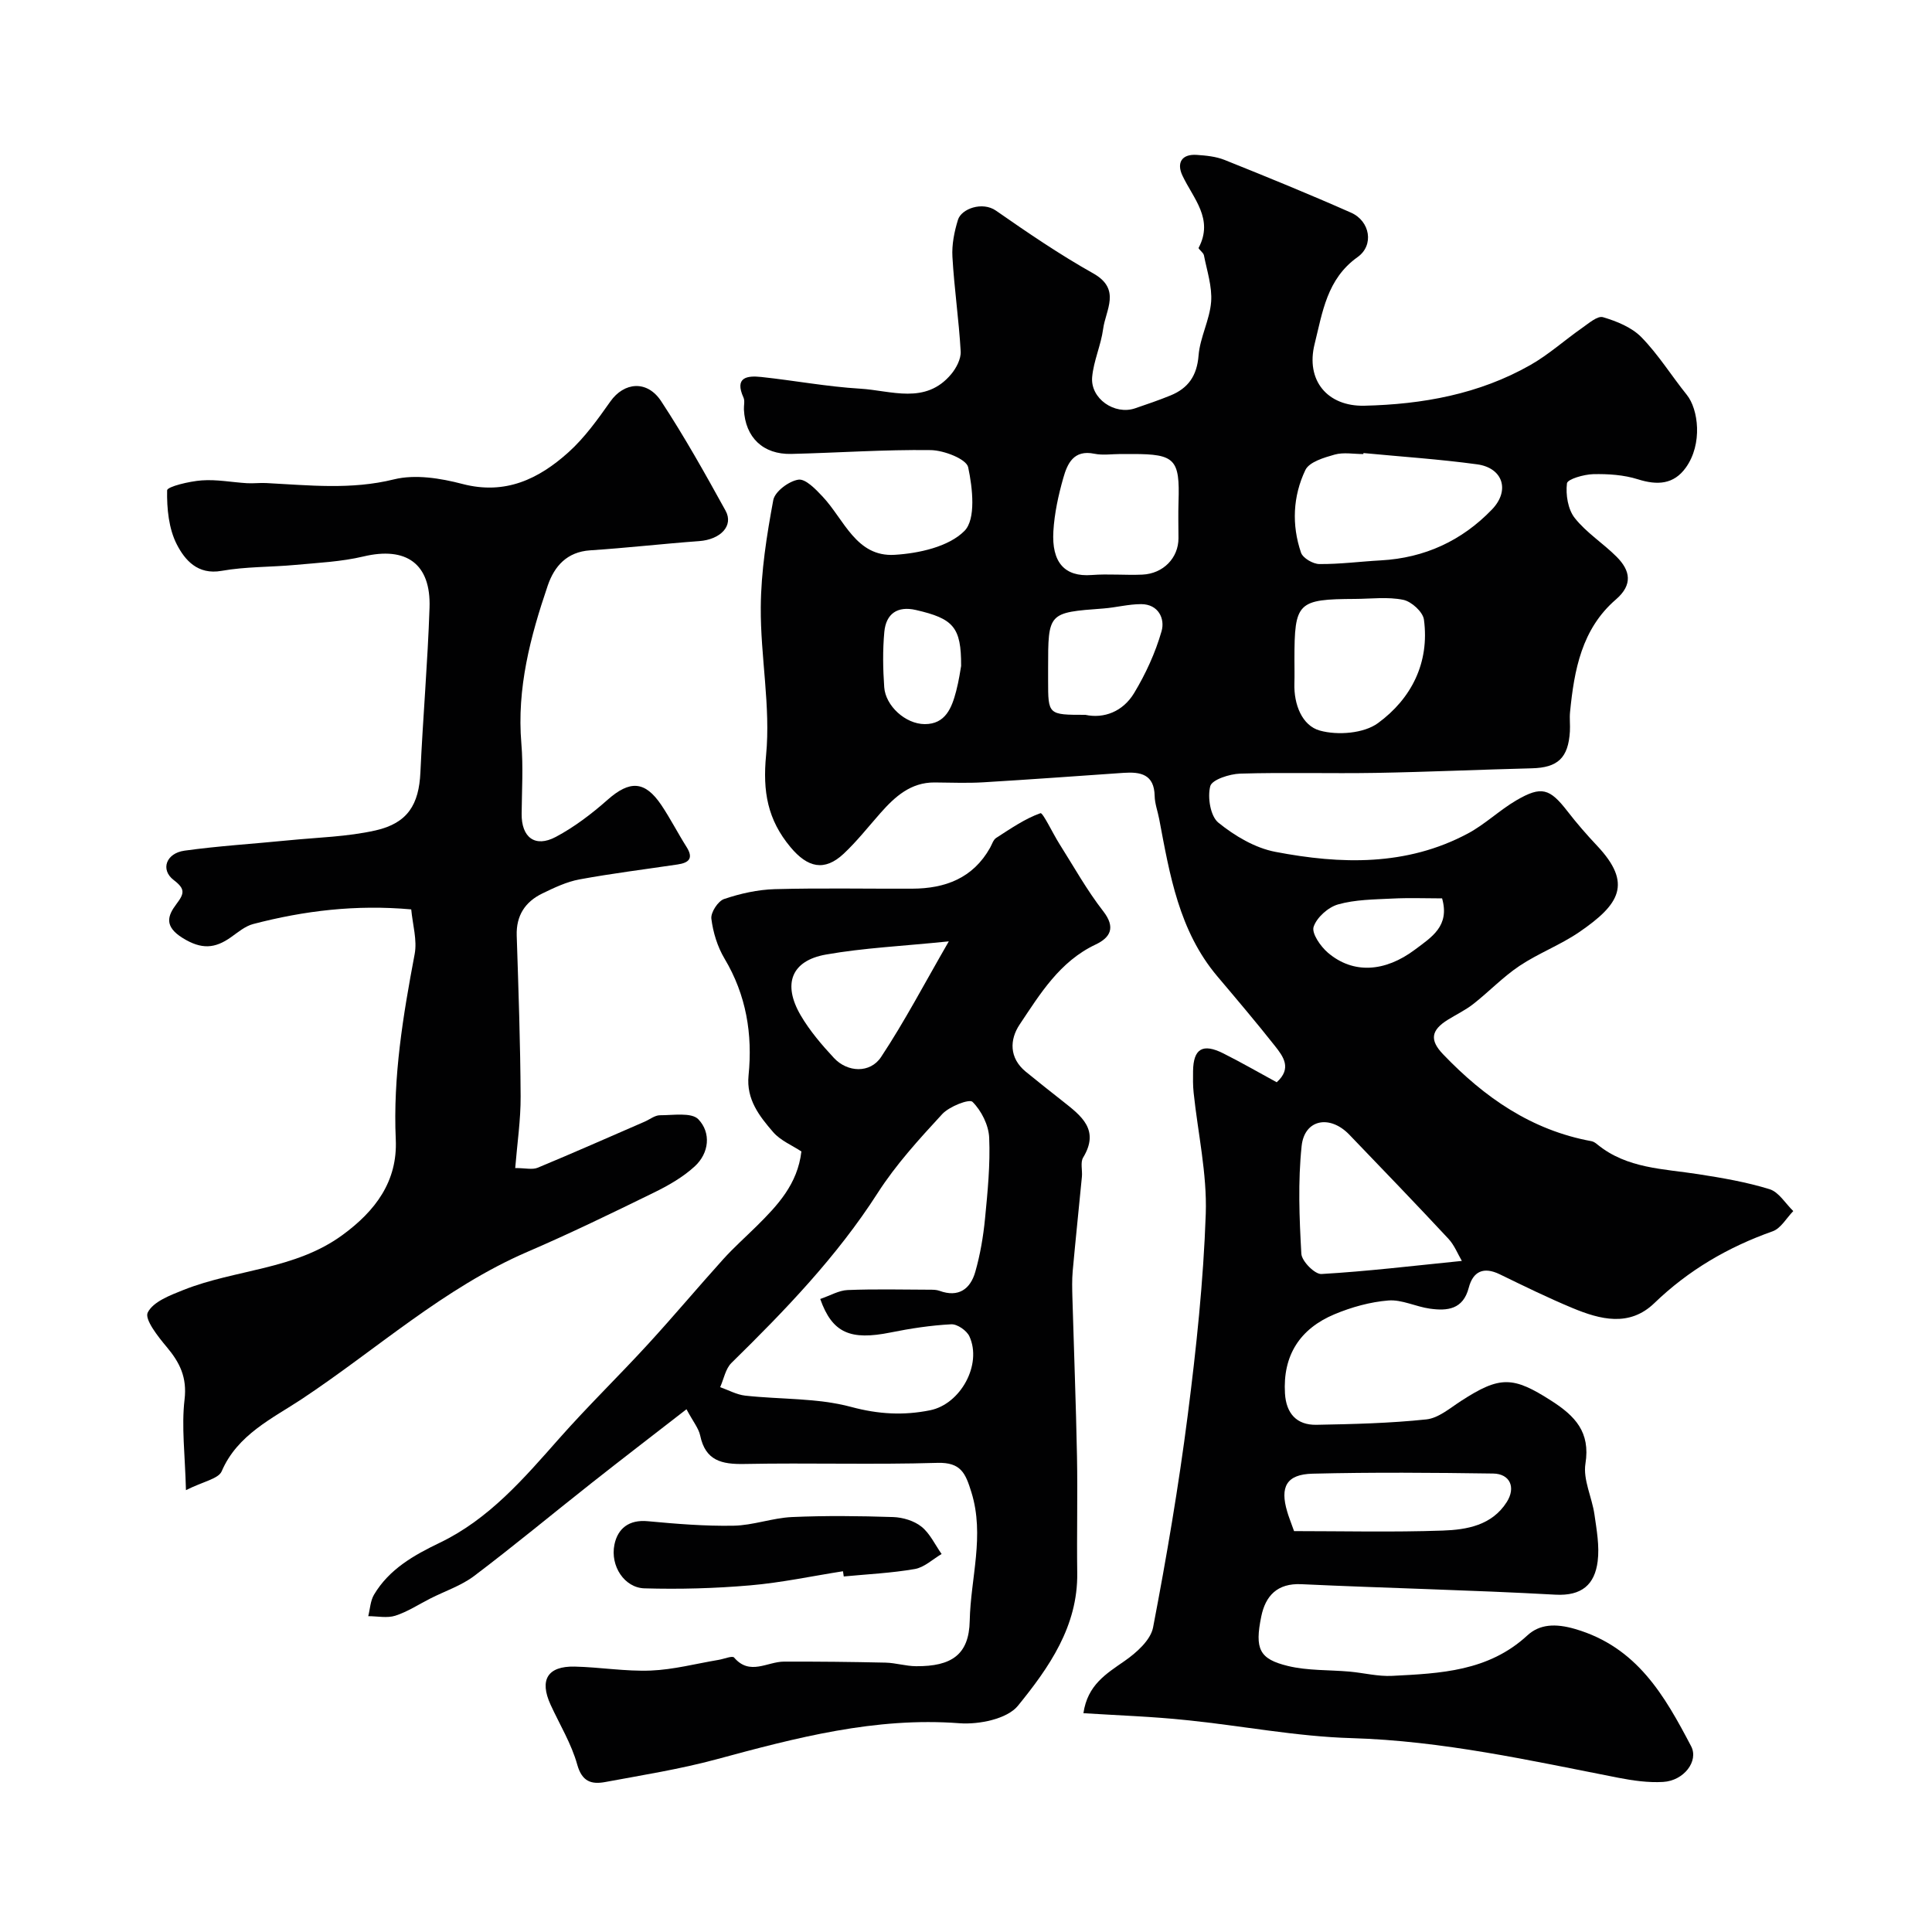 <svg enable-background="new 0 0 400 400" viewBox="0 0 400 400" xmlns="http://www.w3.org/2000/svg"><g fill="#010102"><path d="m224.31 354.7c.86-5.86 4.7-8.15 8.51-10.8 2.46-1.71 5.4-4.32 5.91-6.95 2.8-14.58 5.29-29.24 7.18-43.97 1.77-13.83 3.25-27.75 3.73-41.67.28-8.32-1.63-16.71-2.51-25.07-.16-1.48-.14-2.99-.12-4.49.07-4.62 1.98-5.8 6.24-3.67 3.77 1.89 7.42 4 11.08 5.99 3.21-2.89 1.34-5.35-.37-7.52-3.87-4.9-7.91-9.66-11.94-14.43-7.93-9.41-9.84-21.02-12.02-32.54-.3-1.6-.91-3.18-.94-4.78-.09-4.49-2.9-5.03-6.43-4.79-9.69.67-19.38 1.38-29.08 1.96-3.34.2-6.7.05-10.05.03-4.95-.03-8.2 2.93-11.21 6.33-2.51 2.84-4.87 5.85-7.62 8.43-3.97 3.71-7.46 2.89-11.01-1.37-4.74-5.68-5.78-11.5-5.05-19.05.97-10.07-1.18-20.41-1.1-30.62.05-7.41 1.23-14.87 2.59-22.19.33-1.76 3.22-3.92 5.19-4.22 1.48-.23 3.61 1.99 5.03 3.51 4.46 4.74 6.94 12.53 14.9 12.05 5.03-.3 11.21-1.67 14.46-4.95 2.4-2.42 1.69-8.87.77-13.18-.37-1.71-5.02-3.51-7.74-3.55-9.62-.13-19.25.56-28.88.79-5.86.14-9.53-3.43-9.81-9.19-.04-.83.23-1.78-.09-2.48-1.9-4.2.72-4.58 3.69-4.26 6.83.73 13.62 2.01 20.46 2.42 6.43.38 13.53 3.38 18.86-3.01 1.05-1.26 2.04-3.15 1.96-4.69-.37-6.54-1.34-13.05-1.71-19.59-.15-2.54.39-5.23 1.15-7.68.7-2.27 5.04-3.86 7.88-1.88 6.55 4.56 13.17 9.08 20.12 12.98 5.84 3.28 2.57 7.57 2.05 11.52-.45 3.36-1.97 6.59-2.27 9.94-.4 4.46 4.65 7.92 8.88 6.48 2.46-.84 4.93-1.68 7.33-2.66 3.68-1.5 5.49-4.08 5.82-8.28.3-3.75 2.31-7.36 2.6-11.11.24-3.16-.87-6.44-1.49-9.64-.11-.58-1.22-1.3-1.09-1.55 3.16-6-1.13-10.2-3.37-14.97-1.21-2.58-.18-4.48 2.98-4.26 1.94.13 3.97.33 5.75 1.04 8.79 3.52 17.56 7.1 26.21 10.93 3.9 1.73 4.81 6.72 1.33 9.19-6.37 4.53-7.26 11.45-8.89 17.98-1.89 7.54 2.64 12.96 10.28 12.79 12.06-.28 23.77-2.39 34.39-8.43 3.8-2.16 7.12-5.17 10.73-7.69 1.35-.94 3.18-2.55 4.3-2.21 2.84.84 5.94 2.09 7.95 4.14 3.52 3.6 6.22 7.98 9.4 11.93 2.4 2.97 3.33 10.16-.2 15.08-2.51 3.5-5.91 3.68-9.93 2.41-2.92-.92-6.16-1.13-9.25-1.06-1.92.05-5.33 1.03-5.43 1.91-.28 2.34.2 5.37 1.61 7.16 2.41 3.06 5.89 5.24 8.68 8.04 2.84 2.85 3.39 5.77-.15 8.83-7.09 6.11-8.64 14.61-9.5 23.32-.13 1.32.05 2.67-.03 4-.33 5.51-2.52 7.51-7.9 7.64-10.77.27-21.53.76-32.3.95-9.35.16-18.72-.13-28.06.15-2.2.07-5.85 1.25-6.2 2.6-.6 2.31.03 6.21 1.68 7.55 3.39 2.75 7.6 5.25 11.82 6.05 13.53 2.59 27.12 2.98 39.81-3.79 3.57-1.9 6.57-4.84 10.08-6.89 5.2-3.03 6.9-2.46 10.58 2.29 1.91 2.47 3.97 4.84 6.11 7.11 7.38 7.84 4.71 12.14-3.7 17.9-3.89 2.66-8.44 4.37-12.36 6.99-3.41 2.28-6.3 5.33-9.55 7.88-1.61 1.26-3.5 2.17-5.25 3.25-3.55 2.19-3.81 4.25-1.02 7.16 8.54 8.92 18.29 15.73 30.73 18 .45.08.9.41 1.27.72 6.1 4.96 13.6 4.98 20.83 6.11 4.97.77 9.98 1.63 14.77 3.11 1.92.59 3.29 2.97 4.91 4.53-1.41 1.44-2.57 3.59-4.28 4.19-9.23 3.27-17.41 8.04-24.5 14.88-5.16 4.97-11.19 3.39-16.92 1.01-5.12-2.13-10.11-4.58-15.09-7-3.34-1.62-5.52-.59-6.4 2.79-1.17 4.51-4.44 4.84-8.06 4.33-2.89-.4-5.78-1.91-8.57-1.69-3.78.3-7.64 1.38-11.16 2.85-7.13 2.98-10.74 8.49-10.26 16.41.25 4.11 2.4 6.55 6.5 6.48 7.6-.14 15.23-.32 22.78-1.12 2.52-.27 4.91-2.36 7.21-3.84 8.05-5.21 10.73-5.11 18.7.01 4.85 3.12 8.07 6.43 7.02 12.99-.53 3.31 1.35 6.96 1.86 10.5.46 3.22 1.07 6.56.67 9.73-.61 4.77-3.25 7.2-8.75 6.9-17.52-.97-35.06-1.35-52.59-2.17-5.03-.24-7.43 2.45-8.3 6.64-1.4 6.8-.41 8.85 5.5 10.29 4.12 1 8.52.79 12.8 1.17 2.94.27 5.88 1.03 8.79.88 9.97-.51 19.92-.92 28-8.38 2.52-2.32 5.77-2.53 9.93-1.31 12.78 3.75 18.47 13.78 23.97 24.26 1.6 3.05-1.47 7.14-5.8 7.39-3.06.18-6.23-.27-9.26-.86-18.3-3.58-36.46-7.66-55.27-8.21-11.43-.33-22.79-2.58-34.21-3.73-6.89-.73-13.79-.96-21.28-1.43zm57.98-260.9c-.01.07-.01.14-.02.21-1.99 0-4.11-.41-5.95.11-2.2.62-5.26 1.52-6.06 3.2-2.58 5.41-2.86 11.36-.9 17.1.39 1.13 2.48 2.35 3.8 2.36 4.24.04 8.49-.53 12.73-.76 9.06-.5 16.78-4.07 23-10.53 3.82-3.97 2.25-8.65-3.1-9.36-7.8-1.06-15.66-1.58-23.5-2.33zm20.37 167.26c-.83-1.41-1.54-3.26-2.79-4.6-6.76-7.25-13.64-14.4-20.51-21.54-4.02-4.18-9.28-3.2-9.87 2.34-.78 7.37-.48 14.89-.06 22.32.09 1.54 2.79 4.27 4.16 4.19 9.48-.55 18.92-1.69 29.07-2.71zm-34.66-124.55c0 1.67.04 3.33-.01 5-.13 4.33 1.58 8.73 5.28 9.75 3.68 1.02 9.1.6 12.03-1.55 6.89-5.04 10.71-12.49 9.51-21.43-.21-1.59-2.58-3.74-4.27-4.09-3.2-.66-6.62-.21-9.96-.19-11.95.06-12.58.68-12.58 12.51zm-35.96-42.51c-1.83 0-3.72.3-5.48-.06-4.27-.88-5.58 2.05-6.42 5.03-1.02 3.58-1.83 7.31-2.05 11.01-.38 6.43 2.3 9.5 7.93 9.07 3.47-.27 6.99.07 10.47-.08 4.37-.19 7.51-3.48 7.5-7.55-.01-2.52-.07-5.03.01-7.55.29-8.79-.73-9.87-9.47-9.87-.82 0-1.65 0-2.49 0zm35.88 223c9.98 0 20.38.25 30.76-.11 5-.17 10.21-1.07 13.28-5.91 1.92-3.03.67-5.85-2.82-5.9-12.47-.18-24.94-.28-37.4.03-5.4.14-6.77 2.73-5.23 7.88.26.92.62 1.8 1.41 4.01zm-43.21-169c3.85.83 7.77-.67 10.08-4.48 2.41-3.99 4.42-8.37 5.7-12.84.74-2.57-.64-5.6-4.24-5.6-2.6 0-5.19.7-7.79.9-11.46.85-11.46.82-11.46 12.39v2.5c0 7.13 0 7.13 7.71 7.13zm-25.72-10.12c.03-8.05-1.59-9.8-9.37-11.59-3.83-.88-6.18.79-6.53 4.53-.35 3.79-.29 7.65-.02 11.46.27 3.84 4.37 7.62 8.38 7.64 4.3.02 5.61-3.38 6.51-6.82.58-2.2.89-4.45 1.03-5.22zm99.58 48.12c-3.39 0-6.88-.14-10.34.04-3.76.19-7.63.2-11.2 1.21-2.05.58-4.42 2.7-5.06 4.64-.44 1.35 1.43 4.05 2.95 5.35 5.24 4.48 11.85 4.01 18.03-.63 3.46-2.6 7.25-4.87 5.62-10.61z"/><path d="m142.13 291.77c-6.88 5.34-13.31 10.27-19.67 15.29-8.1 6.39-16.04 12.99-24.27 19.21-2.67 2.02-6.03 3.13-9.07 4.67-2.41 1.22-4.72 2.75-7.26 3.57-1.71.55-3.73.1-5.62.1.38-1.49.44-3.17 1.19-4.44 3.14-5.3 8.25-8.18 13.62-10.76 10.21-4.91 17.39-13.29 24.72-21.58 5.92-6.7 12.36-12.95 18.41-19.55 5.29-5.77 10.32-11.77 15.57-17.59 2.17-2.4 4.6-4.56 6.9-6.83 4.33-4.29 8.48-8.68 9.27-15.46-1.89-1.26-4.31-2.24-5.84-4-2.85-3.3-5.6-6.78-5.1-11.73.86-8.55-.47-16.66-4.98-24.21-1.46-2.45-2.37-5.42-2.72-8.25-.16-1.29 1.38-3.66 2.64-4.08 3.35-1.13 6.96-1.94 10.49-2.04 9.49-.26 18.99-.06 28.49-.1 6.8-.03 12.54-2.17 16.08-8.46.4-.71.66-1.66 1.27-2.05 2.96-1.9 5.91-3.96 9.17-5.12.49-.17 2.53 4.16 3.92 6.36 2.96 4.68 5.67 9.56 9.05 13.91 2.68 3.44 1.47 5.49-1.57 6.93-7.42 3.51-11.46 10.19-15.71 16.55-2.09 3.12-2.2 6.93 1.26 9.77 2.53 2.08 5.11 4.1 7.68 6.13 3.81 3.01 7.69 5.9 4.2 11.65-.6 1-.13 2.62-.25 3.94-.63 6.53-1.32 13.05-1.91 19.58-.16 1.82-.11 3.66-.06 5.49.31 10.96.74 21.91.95 32.87.15 8.03-.06 16.07.05 24.1.16 11.07-5.87 19.63-12.27 27.51-2.23 2.75-8.08 3.93-12.1 3.63-17.44-1.33-33.86 3.01-50.38 7.48-7.53 2.03-15.29 3.26-22.98 4.69-2.81.52-4.8-.04-5.79-3.61-1.2-4.31-3.63-8.28-5.52-12.4-2.35-5.14-.63-8.01 4.99-7.89 5.27.12 10.54 1.03 15.78.82 4.69-.19 9.34-1.43 14.01-2.21 1.11-.18 2.85-.92 3.22-.48 3.25 3.81 6.86.85 10.31.84 7.01-.02 14.03.05 21.04.21 2.11.05 4.22.73 6.33.74 7.32.05 10.96-2.37 11.1-9.39.18-8.86 3.14-17.66.34-26.65-1.2-3.85-2.12-6.2-7.02-6.06-13.32.4-26.66-.03-39.99.23-4.69.09-8.04-.68-9.13-5.87-.32-1.52-1.45-2.86-2.84-5.46zm27.69-22.83c2.08-.71 3.86-1.78 5.67-1.85 5.68-.23 11.37-.09 17.06-.07.66 0 1.36.01 1.96.23 3.97 1.45 6.41-.39 7.42-3.95 1.02-3.58 1.65-7.31 2.01-11.01.54-5.56 1.1-11.18.86-16.74-.11-2.6-1.61-5.59-3.45-7.42-.67-.67-4.82.95-6.28 2.54-4.77 5.17-9.59 10.45-13.37 16.35-8.46 13.18-19.17 24.28-30.25 35.15-1.24 1.21-1.59 3.33-2.35 5.03 1.72.6 3.41 1.55 5.18 1.75 7.33.81 14.94.45 21.95 2.34 5.65 1.52 10.84 1.8 16.34.69 6.31-1.28 10.8-9.47 8.14-15.29-.55-1.21-2.52-2.58-3.77-2.51-4.21.22-8.43.86-12.58 1.7-8.25 1.66-12.04.15-14.54-6.94zm26.62-74.04c-9.66.99-17.64 1.35-25.44 2.73-7.16 1.27-9.01 6.09-5.24 12.56 1.87 3.2 4.35 6.11 6.89 8.84 2.8 3.02 7.5 3.24 9.77-.19 4.86-7.34 8.96-15.18 14.02-23.94z"/><path d="m106.67 241.83c2.08 0 3.54.39 4.64-.06 7.43-3.08 14.79-6.35 22.18-9.55 1.05-.46 2.1-1.32 3.15-1.32 2.73.01 6.53-.64 7.95.84 2.66 2.78 2.25 6.99-.76 9.75-2.46 2.26-5.52 4-8.56 5.48-8.6 4.21-17.23 8.4-26.03 12.19-17.37 7.49-31.3 20.26-46.82 30.54-5.92 3.92-13.27 7.31-16.52 14.91-.67 1.57-3.81 2.1-7.4 3.91-.19-7.4-.95-13.16-.29-18.76.54-4.6-.98-7.65-3.7-10.89-1.8-2.14-4.63-5.73-3.92-7.13 1.12-2.25 4.66-3.58 7.42-4.68 10.78-4.28 23.04-4.15 32.89-11.36 6.8-4.97 11.43-11.09 11.04-19.78-.59-13.02 1.51-25.68 3.91-38.38.55-2.91-.42-6.11-.71-9.26-11.45-1.03-22.16.27-32.72 3.03-1.66.43-3.14 1.7-4.6 2.73-3.33 2.36-6.09 2.58-9.99.17-3.89-2.41-3.14-4.61-1.31-7.03 1.65-2.19 1.89-3.11-.56-4.98-2.79-2.13-1.58-5.55 2.24-6.08 7.14-.99 14.36-1.42 21.54-2.14 6.02-.6 12.15-.73 18.01-2.05 6.69-1.51 8.99-5.4 9.29-12.02.52-11.37 1.51-22.73 1.89-34.1.31-9.13-4.86-12.7-13.68-10.6-4.59 1.09-9.4 1.31-14.12 1.75-5.08.47-10.26.34-15.26 1.23-4.97.88-7.6-2.27-9.24-5.43-1.7-3.28-2.1-7.47-2.03-11.24.01-.77 4.62-1.88 7.17-2.06 3.09-.23 6.23.39 9.35.58 1.33.08 2.67-.1 4-.03 8.82.45 17.54 1.44 26.44-.76 4.41-1.09 9.65-.24 14.19.95 8.88 2.32 15.79-1.03 21.94-6.56 3.35-3.01 6.06-6.81 8.68-10.52 2.82-4 7.6-4.5 10.52-.05 4.81 7.32 9.1 14.99 13.33 22.66 1.73 3.14-1.07 5.98-5.46 6.3-7.53.55-15.04 1.42-22.57 1.91-4.83.32-7.42 3.31-8.78 7.28-3.6 10.57-6.43 21.29-5.47 32.69.41 4.83.1 9.72.06 14.58-.05 4.88 2.77 7.07 7.08 4.78 3.85-2.05 7.43-4.78 10.71-7.68 4.57-4.04 7.71-3.98 11.12 1.07 1.88 2.8 3.42 5.83 5.23 8.69 1.52 2.4.44 3.29-1.86 3.63-6.77 1.01-13.57 1.85-20.3 3.09-2.66.49-5.24 1.72-7.71 2.92-3.54 1.72-5.42 4.57-5.29 8.7.36 11.09.75 22.18.81 33.28.03 4.88-.71 9.77-1.12 14.86z"/><path d="m174.53 325.31c-6.4 1-12.77 2.37-19.2 2.92-7.27.63-14.61.83-21.91.62-4.12-.12-7.11-4.61-6.21-9.05.68-3.33 3-5.22 6.9-4.85 5.91.55 11.85 1.04 17.77.93 4.03-.07 8.02-1.6 12.06-1.79 6.98-.31 13.99-.23 20.98 0 2.01.07 4.34.77 5.87 2 1.76 1.41 2.8 3.73 4.16 5.65-1.84 1.08-3.58 2.77-5.55 3.11-4.85.84-9.8 1.07-14.71 1.54-.05-.36-.1-.72-.16-1.08z"/></g></svg>